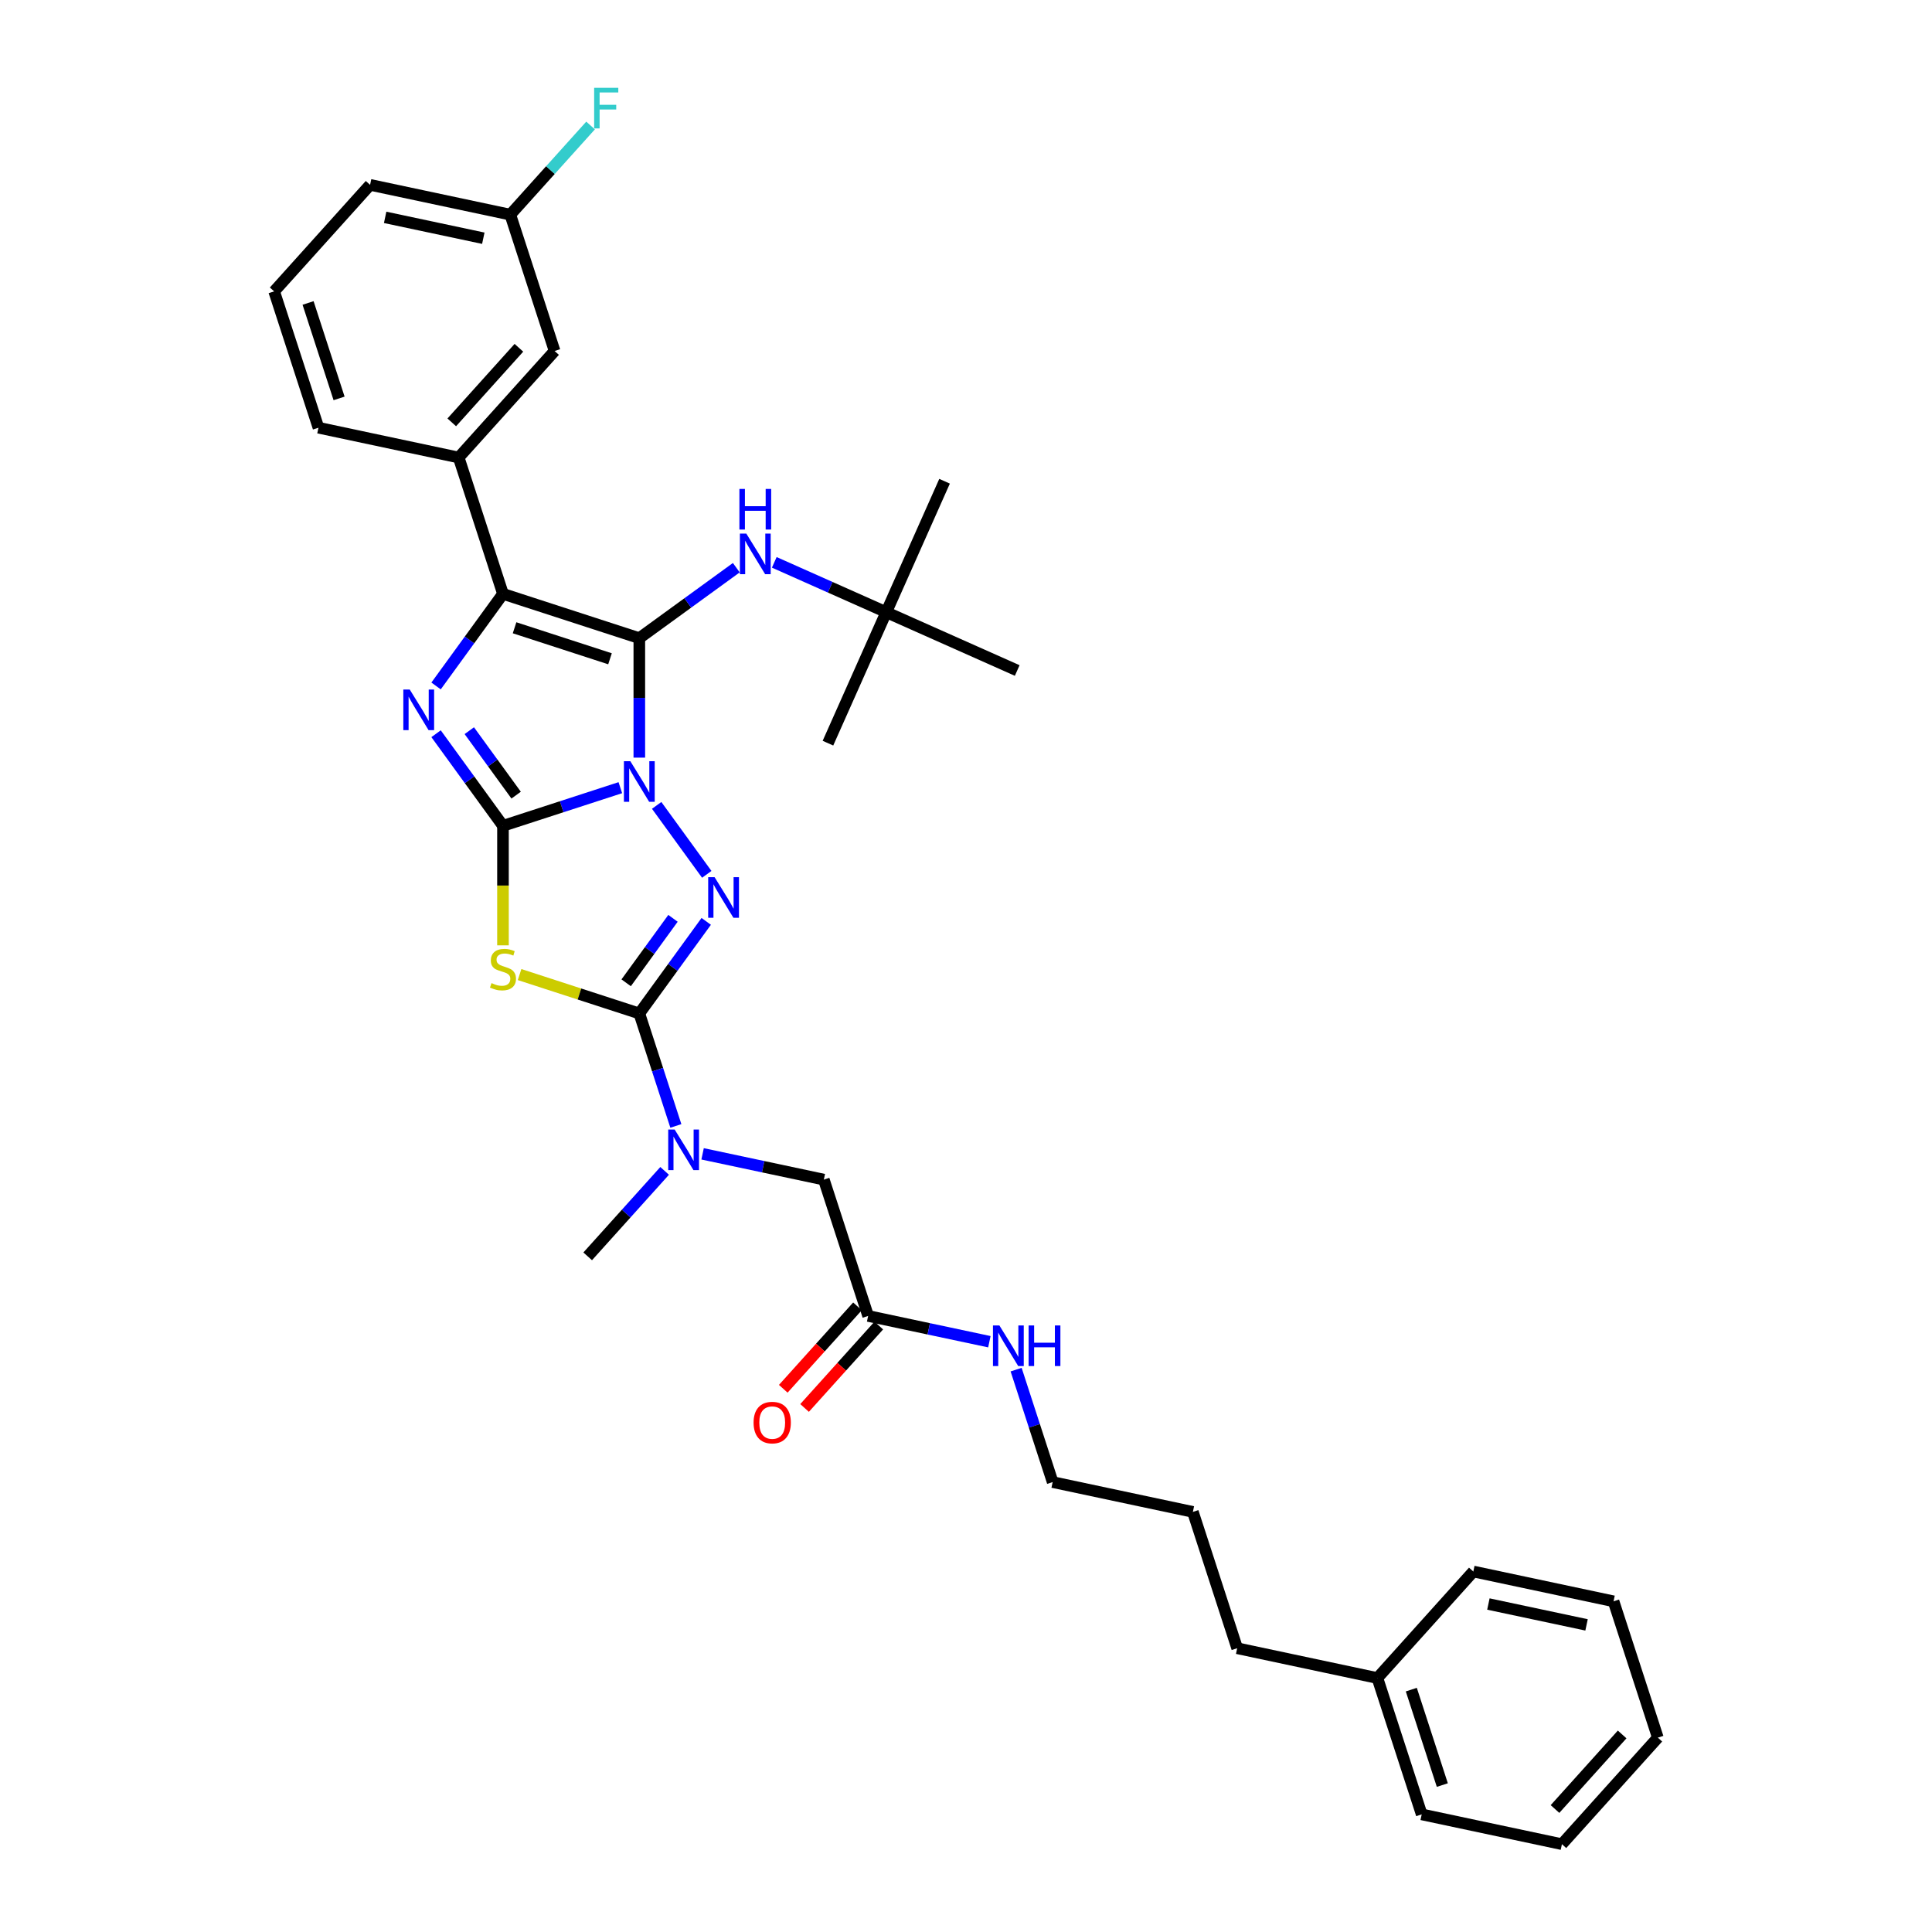 <?xml version='1.0' encoding='iso-8859-1'?>
<svg version='1.1' baseProfile='full'
              xmlns='http://www.w3.org/2000/svg'
                      xmlns:rdkit='http://www.rdkit.org/xml'
                      xmlns:xlink='http://www.w3.org/1999/xlink'
                  xml:space='preserve'
width='1000px' height='1000px' viewBox='0 0 1000 1000'>
<!-- END OF HEADER -->
<rect style='opacity:1.0;fill:#FFFFFF;stroke:none' width='1000' height='1000' x='0' y='0'> </rect>
<path class='bond-0' d='M 321.085,407.702 L 290.712,417.57' style='fill:none;fill-rule:evenodd;stroke:#0000FF;stroke-width:6px;stroke-linecap:butt;stroke-linejoin:miter;stroke-opacity:1' />
<path class='bond-0' d='M 290.712,417.57 L 260.34,427.439' style='fill:none;fill-rule:evenodd;stroke:#000000;stroke-width:6px;stroke-linecap:butt;stroke-linejoin:miter;stroke-opacity:1' />
<path class='bond-1' d='M 330.909,392.148 L 330.909,361.229' style='fill:none;fill-rule:evenodd;stroke:#0000FF;stroke-width:6px;stroke-linecap:butt;stroke-linejoin:miter;stroke-opacity:1' />
<path class='bond-1' d='M 330.909,361.229 L 330.909,330.31' style='fill:none;fill-rule:evenodd;stroke:#000000;stroke-width:6px;stroke-linecap:butt;stroke-linejoin:miter;stroke-opacity:1' />
<path class='bond-2' d='M 339.89,416.872 L 365.819,452.559' style='fill:none;fill-rule:evenodd;stroke:#0000FF;stroke-width:6px;stroke-linecap:butt;stroke-linejoin:miter;stroke-opacity:1' />
<path class='bond-3' d='M 260.34,427.439 L 243.024,403.605' style='fill:none;fill-rule:evenodd;stroke:#000000;stroke-width:6px;stroke-linecap:butt;stroke-linejoin:miter;stroke-opacity:1' />
<path class='bond-3' d='M 243.024,403.605 L 225.708,379.772' style='fill:none;fill-rule:evenodd;stroke:#0000FF;stroke-width:6px;stroke-linecap:butt;stroke-linejoin:miter;stroke-opacity:1' />
<path class='bond-3' d='M 267.151,411.566 L 255.03,394.883' style='fill:none;fill-rule:evenodd;stroke:#000000;stroke-width:6px;stroke-linecap:butt;stroke-linejoin:miter;stroke-opacity:1' />
<path class='bond-3' d='M 255.03,394.883 L 242.909,378.199' style='fill:none;fill-rule:evenodd;stroke:#0000FF;stroke-width:6px;stroke-linecap:butt;stroke-linejoin:miter;stroke-opacity:1' />
<path class='bond-4' d='M 260.34,427.439 L 260.34,458.373' style='fill:none;fill-rule:evenodd;stroke:#000000;stroke-width:6px;stroke-linecap:butt;stroke-linejoin:miter;stroke-opacity:1' />
<path class='bond-4' d='M 260.34,458.373 L 260.34,489.307' style='fill:none;fill-rule:evenodd;stroke:#CCCC00;stroke-width:6px;stroke-linecap:butt;stroke-linejoin:miter;stroke-opacity:1' />
<path class='bond-6' d='M 330.909,330.31 L 260.34,307.381' style='fill:none;fill-rule:evenodd;stroke:#000000;stroke-width:6px;stroke-linecap:butt;stroke-linejoin:miter;stroke-opacity:1' />
<path class='bond-6' d='M 315.738,340.984 L 266.34,324.934' style='fill:none;fill-rule:evenodd;stroke:#000000;stroke-width:6px;stroke-linecap:butt;stroke-linejoin:miter;stroke-opacity:1' />
<path class='bond-7' d='M 330.909,330.31 L 356.011,312.072' style='fill:none;fill-rule:evenodd;stroke:#000000;stroke-width:6px;stroke-linecap:butt;stroke-linejoin:miter;stroke-opacity:1' />
<path class='bond-7' d='M 356.011,312.072 L 381.114,293.834' style='fill:none;fill-rule:evenodd;stroke:#0000FF;stroke-width:6px;stroke-linecap:butt;stroke-linejoin:miter;stroke-opacity:1' />
<path class='bond-5' d='M 365.541,476.901 L 348.225,500.734' style='fill:none;fill-rule:evenodd;stroke:#0000FF;stroke-width:6px;stroke-linecap:butt;stroke-linejoin:miter;stroke-opacity:1' />
<path class='bond-5' d='M 348.225,500.734 L 330.909,524.568' style='fill:none;fill-rule:evenodd;stroke:#000000;stroke-width:6px;stroke-linecap:butt;stroke-linejoin:miter;stroke-opacity:1' />
<path class='bond-5' d='M 348.34,475.328 L 336.219,492.012' style='fill:none;fill-rule:evenodd;stroke:#0000FF;stroke-width:6px;stroke-linecap:butt;stroke-linejoin:miter;stroke-opacity:1' />
<path class='bond-5' d='M 336.219,492.012 L 324.098,508.695' style='fill:none;fill-rule:evenodd;stroke:#000000;stroke-width:6px;stroke-linecap:butt;stroke-linejoin:miter;stroke-opacity:1' />
<path class='bond-35' d='M 225.708,355.048 L 243.024,331.215' style='fill:none;fill-rule:evenodd;stroke:#0000FF;stroke-width:6px;stroke-linecap:butt;stroke-linejoin:miter;stroke-opacity:1' />
<path class='bond-35' d='M 243.024,331.215 L 260.34,307.381' style='fill:none;fill-rule:evenodd;stroke:#000000;stroke-width:6px;stroke-linecap:butt;stroke-linejoin:miter;stroke-opacity:1' />
<path class='bond-34' d='M 268.933,504.431 L 299.921,514.499' style='fill:none;fill-rule:evenodd;stroke:#CCCC00;stroke-width:6px;stroke-linecap:butt;stroke-linejoin:miter;stroke-opacity:1' />
<path class='bond-34' d='M 299.921,514.499 L 330.909,524.568' style='fill:none;fill-rule:evenodd;stroke:#000000;stroke-width:6px;stroke-linecap:butt;stroke-linejoin:miter;stroke-opacity:1' />
<path class='bond-8' d='M 330.909,524.568 L 340.365,553.671' style='fill:none;fill-rule:evenodd;stroke:#000000;stroke-width:6px;stroke-linecap:butt;stroke-linejoin:miter;stroke-opacity:1' />
<path class='bond-8' d='M 340.365,553.671 L 349.821,582.775' style='fill:none;fill-rule:evenodd;stroke:#0000FF;stroke-width:6px;stroke-linecap:butt;stroke-linejoin:miter;stroke-opacity:1' />
<path class='bond-9' d='M 260.34,307.381 L 237.411,236.812' style='fill:none;fill-rule:evenodd;stroke:#000000;stroke-width:6px;stroke-linecap:butt;stroke-linejoin:miter;stroke-opacity:1' />
<path class='bond-13' d='M 400.762,291.07 L 429.742,303.973' style='fill:none;fill-rule:evenodd;stroke:#0000FF;stroke-width:6px;stroke-linecap:butt;stroke-linejoin:miter;stroke-opacity:1' />
<path class='bond-13' d='M 429.742,303.973 L 458.723,316.876' style='fill:none;fill-rule:evenodd;stroke:#000000;stroke-width:6px;stroke-linecap:butt;stroke-linejoin:miter;stroke-opacity:1' />
<path class='bond-11' d='M 363.662,597.225 L 395.039,603.894' style='fill:none;fill-rule:evenodd;stroke:#0000FF;stroke-width:6px;stroke-linecap:butt;stroke-linejoin:miter;stroke-opacity:1' />
<path class='bond-11' d='M 395.039,603.894 L 426.416,610.564' style='fill:none;fill-rule:evenodd;stroke:#000000;stroke-width:6px;stroke-linecap:butt;stroke-linejoin:miter;stroke-opacity:1' />
<path class='bond-20' d='M 344.014,606.047 L 324.101,628.163' style='fill:none;fill-rule:evenodd;stroke:#0000FF;stroke-width:6px;stroke-linecap:butt;stroke-linejoin:miter;stroke-opacity:1' />
<path class='bond-20' d='M 324.101,628.163 L 304.188,650.278' style='fill:none;fill-rule:evenodd;stroke:#000000;stroke-width:6px;stroke-linecap:butt;stroke-linejoin:miter;stroke-opacity:1' />
<path class='bond-12' d='M 237.411,236.812 L 287.061,181.671' style='fill:none;fill-rule:evenodd;stroke:#000000;stroke-width:6px;stroke-linecap:butt;stroke-linejoin:miter;stroke-opacity:1' />
<path class='bond-12' d='M 233.83,218.611 L 268.585,180.012' style='fill:none;fill-rule:evenodd;stroke:#000000;stroke-width:6px;stroke-linecap:butt;stroke-linejoin:miter;stroke-opacity:1' />
<path class='bond-18' d='M 237.411,236.812 L 164.833,221.385' style='fill:none;fill-rule:evenodd;stroke:#000000;stroke-width:6px;stroke-linecap:butt;stroke-linejoin:miter;stroke-opacity:1' />
<path class='bond-10' d='M 449.345,681.132 L 426.416,610.564' style='fill:none;fill-rule:evenodd;stroke:#000000;stroke-width:6px;stroke-linecap:butt;stroke-linejoin:miter;stroke-opacity:1' />
<path class='bond-14' d='M 443.831,676.167 L 424.625,697.497' style='fill:none;fill-rule:evenodd;stroke:#000000;stroke-width:6px;stroke-linecap:butt;stroke-linejoin:miter;stroke-opacity:1' />
<path class='bond-14' d='M 424.625,697.497 L 405.419,718.828' style='fill:none;fill-rule:evenodd;stroke:#FF0000;stroke-width:6px;stroke-linecap:butt;stroke-linejoin:miter;stroke-opacity:1' />
<path class='bond-14' d='M 454.86,686.097 L 435.654,707.427' style='fill:none;fill-rule:evenodd;stroke:#000000;stroke-width:6px;stroke-linecap:butt;stroke-linejoin:miter;stroke-opacity:1' />
<path class='bond-14' d='M 435.654,707.427 L 416.447,728.758' style='fill:none;fill-rule:evenodd;stroke:#FF0000;stroke-width:6px;stroke-linecap:butt;stroke-linejoin:miter;stroke-opacity:1' />
<path class='bond-15' d='M 449.345,681.132 L 480.723,687.801' style='fill:none;fill-rule:evenodd;stroke:#000000;stroke-width:6px;stroke-linecap:butt;stroke-linejoin:miter;stroke-opacity:1' />
<path class='bond-15' d='M 480.723,687.801 L 512.1,694.471' style='fill:none;fill-rule:evenodd;stroke:#0000FF;stroke-width:6px;stroke-linecap:butt;stroke-linejoin:miter;stroke-opacity:1' />
<path class='bond-16' d='M 287.061,181.671 L 264.132,111.103' style='fill:none;fill-rule:evenodd;stroke:#000000;stroke-width:6px;stroke-linecap:butt;stroke-linejoin:miter;stroke-opacity:1' />
<path class='bond-22' d='M 458.723,316.876 L 488.903,249.091' style='fill:none;fill-rule:evenodd;stroke:#000000;stroke-width:6px;stroke-linecap:butt;stroke-linejoin:miter;stroke-opacity:1' />
<path class='bond-23' d='M 458.723,316.876 L 428.543,384.661' style='fill:none;fill-rule:evenodd;stroke:#000000;stroke-width:6px;stroke-linecap:butt;stroke-linejoin:miter;stroke-opacity:1' />
<path class='bond-24' d='M 458.723,316.876 L 526.508,347.056' style='fill:none;fill-rule:evenodd;stroke:#000000;stroke-width:6px;stroke-linecap:butt;stroke-linejoin:miter;stroke-opacity:1' />
<path class='bond-26' d='M 525.941,708.921 L 535.397,738.024' style='fill:none;fill-rule:evenodd;stroke:#0000FF;stroke-width:6px;stroke-linecap:butt;stroke-linejoin:miter;stroke-opacity:1' />
<path class='bond-26' d='M 535.397,738.024 L 544.853,767.127' style='fill:none;fill-rule:evenodd;stroke:#000000;stroke-width:6px;stroke-linecap:butt;stroke-linejoin:miter;stroke-opacity:1' />
<path class='bond-17' d='M 264.132,111.103 L 284.905,88.031' style='fill:none;fill-rule:evenodd;stroke:#000000;stroke-width:6px;stroke-linecap:butt;stroke-linejoin:miter;stroke-opacity:1' />
<path class='bond-17' d='M 284.905,88.031 L 305.679,64.96' style='fill:none;fill-rule:evenodd;stroke:#33CCCC;stroke-width:6px;stroke-linecap:butt;stroke-linejoin:miter;stroke-opacity:1' />
<path class='bond-36' d='M 264.132,111.103 L 191.553,95.676' style='fill:none;fill-rule:evenodd;stroke:#000000;stroke-width:6px;stroke-linecap:butt;stroke-linejoin:miter;stroke-opacity:1' />
<path class='bond-36' d='M 250.159,123.304 L 199.354,112.505' style='fill:none;fill-rule:evenodd;stroke:#000000;stroke-width:6px;stroke-linecap:butt;stroke-linejoin:miter;stroke-opacity:1' />
<path class='bond-21' d='M 164.833,221.385 L 141.904,150.817' style='fill:none;fill-rule:evenodd;stroke:#000000;stroke-width:6px;stroke-linecap:butt;stroke-linejoin:miter;stroke-opacity:1' />
<path class='bond-21' d='M 175.507,206.214 L 159.457,156.816' style='fill:none;fill-rule:evenodd;stroke:#000000;stroke-width:6px;stroke-linecap:butt;stroke-linejoin:miter;stroke-opacity:1' />
<path class='bond-19' d='M 712.939,868.55 L 640.361,853.123' style='fill:none;fill-rule:evenodd;stroke:#000000;stroke-width:6px;stroke-linecap:butt;stroke-linejoin:miter;stroke-opacity:1' />
<path class='bond-28' d='M 712.939,868.55 L 735.868,939.118' style='fill:none;fill-rule:evenodd;stroke:#000000;stroke-width:6px;stroke-linecap:butt;stroke-linejoin:miter;stroke-opacity:1' />
<path class='bond-28' d='M 730.492,874.549 L 746.543,923.947' style='fill:none;fill-rule:evenodd;stroke:#000000;stroke-width:6px;stroke-linecap:butt;stroke-linejoin:miter;stroke-opacity:1' />
<path class='bond-29' d='M 712.939,868.55 L 762.589,813.409' style='fill:none;fill-rule:evenodd;stroke:#000000;stroke-width:6px;stroke-linecap:butt;stroke-linejoin:miter;stroke-opacity:1' />
<path class='bond-25' d='M 141.904,150.817 L 191.553,95.676' style='fill:none;fill-rule:evenodd;stroke:#000000;stroke-width:6px;stroke-linecap:butt;stroke-linejoin:miter;stroke-opacity:1' />
<path class='bond-30' d='M 544.853,767.127 L 617.432,782.555' style='fill:none;fill-rule:evenodd;stroke:#000000;stroke-width:6px;stroke-linecap:butt;stroke-linejoin:miter;stroke-opacity:1' />
<path class='bond-27' d='M 640.361,853.123 L 617.432,782.555' style='fill:none;fill-rule:evenodd;stroke:#000000;stroke-width:6px;stroke-linecap:butt;stroke-linejoin:miter;stroke-opacity:1' />
<path class='bond-31' d='M 735.868,939.118 L 808.447,954.545' style='fill:none;fill-rule:evenodd;stroke:#000000;stroke-width:6px;stroke-linecap:butt;stroke-linejoin:miter;stroke-opacity:1' />
<path class='bond-32' d='M 762.589,813.409 L 835.167,828.836' style='fill:none;fill-rule:evenodd;stroke:#000000;stroke-width:6px;stroke-linecap:butt;stroke-linejoin:miter;stroke-opacity:1' />
<path class='bond-32' d='M 770.39,830.238 L 821.195,841.037' style='fill:none;fill-rule:evenodd;stroke:#000000;stroke-width:6px;stroke-linecap:butt;stroke-linejoin:miter;stroke-opacity:1' />
<path class='bond-37' d='M 808.447,954.545 L 858.096,899.404' style='fill:none;fill-rule:evenodd;stroke:#000000;stroke-width:6px;stroke-linecap:butt;stroke-linejoin:miter;stroke-opacity:1' />
<path class='bond-37' d='M 804.866,936.344 L 839.621,897.745' style='fill:none;fill-rule:evenodd;stroke:#000000;stroke-width:6px;stroke-linecap:butt;stroke-linejoin:miter;stroke-opacity:1' />
<path class='bond-33' d='M 835.167,828.836 L 858.096,899.404' style='fill:none;fill-rule:evenodd;stroke:#000000;stroke-width:6px;stroke-linecap:butt;stroke-linejoin:miter;stroke-opacity:1' />
<path  class='atom-0' d='M 326.264 394.003
L 333.15 405.133
Q 333.832 406.231, 334.93 408.22
Q 336.028 410.208, 336.088 410.327
L 336.088 394.003
L 338.878 394.003
L 338.878 415.017
L 335.999 415.017
L 328.608 402.848
Q 327.748 401.423, 326.828 399.791
Q 325.937 398.158, 325.67 397.654
L 325.67 415.017
L 322.94 415.017
L 322.94 394.003
L 326.264 394.003
' fill='#0000FF'/>
<path  class='atom-3' d='M 369.877 454.032
L 376.763 465.162
Q 377.446 466.26, 378.544 468.249
Q 379.642 470.238, 379.702 470.356
L 379.702 454.032
L 382.491 454.032
L 382.491 475.046
L 379.612 475.046
L 372.222 462.877
Q 371.361 461.452, 370.441 459.82
Q 369.551 458.187, 369.284 457.683
L 369.284 475.046
L 366.553 475.046
L 366.553 454.032
L 369.877 454.032
' fill='#0000FF'/>
<path  class='atom-4' d='M 212.082 356.903
L 218.967 368.033
Q 219.65 369.131, 220.748 371.12
Q 221.846 373.108, 221.906 373.227
L 221.906 356.903
L 224.696 356.903
L 224.696 377.917
L 221.817 377.917
L 214.426 365.748
Q 213.566 364.323, 212.646 362.691
Q 211.755 361.058, 211.488 360.554
L 211.488 377.917
L 208.758 377.917
L 208.758 356.903
L 212.082 356.903
' fill='#0000FF'/>
<path  class='atom-5' d='M 254.404 508.851
Q 254.642 508.94, 255.621 509.356
Q 256.601 509.771, 257.669 510.038
Q 258.767 510.276, 259.836 510.276
Q 261.824 510.276, 262.982 509.326
Q 264.139 508.347, 264.139 506.655
Q 264.139 505.497, 263.546 504.785
Q 262.982 504.073, 262.091 503.687
Q 261.201 503.301, 259.717 502.856
Q 257.847 502.292, 256.719 501.758
Q 255.621 501.224, 254.82 500.096
Q 254.048 498.968, 254.048 497.068
Q 254.048 494.427, 255.829 492.794
Q 257.639 491.162, 261.201 491.162
Q 263.635 491.162, 266.395 492.32
L 265.712 494.605
Q 263.19 493.566, 261.29 493.566
Q 259.242 493.566, 258.114 494.427
Q 256.986 495.258, 257.016 496.712
Q 257.016 497.84, 257.58 498.523
Q 258.174 499.205, 259.005 499.591
Q 259.865 499.977, 261.29 500.422
Q 263.19 501.016, 264.317 501.609
Q 265.445 502.203, 266.247 503.42
Q 267.078 504.607, 267.078 506.655
Q 267.078 509.564, 265.119 511.137
Q 263.19 512.68, 259.954 512.68
Q 258.085 512.68, 256.66 512.264
Q 255.265 511.879, 253.603 511.196
L 254.404 508.851
' fill='#CCCC00'/>
<path  class='atom-8' d='M 386.293 276.19
L 393.179 287.32
Q 393.861 288.418, 394.959 290.406
Q 396.058 292.395, 396.117 292.514
L 396.117 276.19
L 398.907 276.19
L 398.907 297.203
L 396.028 297.203
L 388.638 285.034
Q 387.777 283.61, 386.857 281.977
Q 385.966 280.345, 385.699 279.84
L 385.699 297.203
L 382.969 297.203
L 382.969 276.19
L 386.293 276.19
' fill='#0000FF'/>
<path  class='atom-8' d='M 382.716 253.075
L 385.566 253.075
L 385.566 262.008
L 396.31 262.008
L 396.31 253.075
L 399.159 253.075
L 399.159 274.088
L 396.31 274.088
L 396.31 264.383
L 385.566 264.383
L 385.566 274.088
L 382.716 274.088
L 382.716 253.075
' fill='#0000FF'/>
<path  class='atom-9' d='M 349.193 584.63
L 356.079 595.76
Q 356.761 596.858, 357.859 598.847
Q 358.958 600.835, 359.017 600.954
L 359.017 584.63
L 361.807 584.63
L 361.807 605.643
L 358.928 605.643
L 351.538 593.474
Q 350.677 592.05, 349.757 590.417
Q 348.866 588.785, 348.599 588.28
L 348.599 605.643
L 345.869 605.643
L 345.869 584.63
L 349.193 584.63
' fill='#0000FF'/>
<path  class='atom-15' d='M 390.05 736.333
Q 390.05 731.287, 392.543 728.468
Q 395.036 725.648, 399.696 725.648
Q 404.356 725.648, 406.849 728.468
Q 409.342 731.287, 409.342 736.333
Q 409.342 741.438, 406.819 744.346
Q 404.296 747.225, 399.696 747.225
Q 395.066 747.225, 392.543 744.346
Q 390.05 741.467, 390.05 736.333
M 399.696 744.851
Q 402.901 744.851, 404.623 742.714
Q 406.374 740.547, 406.374 736.333
Q 406.374 732.207, 404.623 730.13
Q 402.901 728.022, 399.696 728.022
Q 396.49 728.022, 394.739 730.1
Q 393.018 732.178, 393.018 736.333
Q 393.018 740.577, 394.739 742.714
Q 396.49 744.851, 399.696 744.851
' fill='#FF0000'/>
<path  class='atom-16' d='M 517.279 686.052
L 524.165 697.182
Q 524.847 698.28, 525.946 700.269
Q 527.044 702.258, 527.103 702.376
L 527.103 686.052
L 529.893 686.052
L 529.893 707.066
L 527.014 707.066
L 519.624 694.897
Q 518.763 693.472, 517.843 691.84
Q 516.953 690.208, 516.685 689.703
L 516.685 707.066
L 513.955 707.066
L 513.955 686.052
L 517.279 686.052
' fill='#0000FF'/>
<path  class='atom-16' d='M 532.416 686.052
L 535.265 686.052
L 535.265 694.986
L 546.009 694.986
L 546.009 686.052
L 548.859 686.052
L 548.859 707.066
L 546.009 707.066
L 546.009 697.36
L 535.265 697.36
L 535.265 707.066
L 532.416 707.066
L 532.416 686.052
' fill='#0000FF'/>
<path  class='atom-18' d='M 307.534 45.455
L 320.029 45.455
L 320.029 47.859
L 310.353 47.859
L 310.353 54.24
L 318.96 54.24
L 318.96 56.674
L 310.353 56.674
L 310.353 66.468
L 307.534 66.468
L 307.534 45.455
' fill='#33CCCC'/>
</svg>
